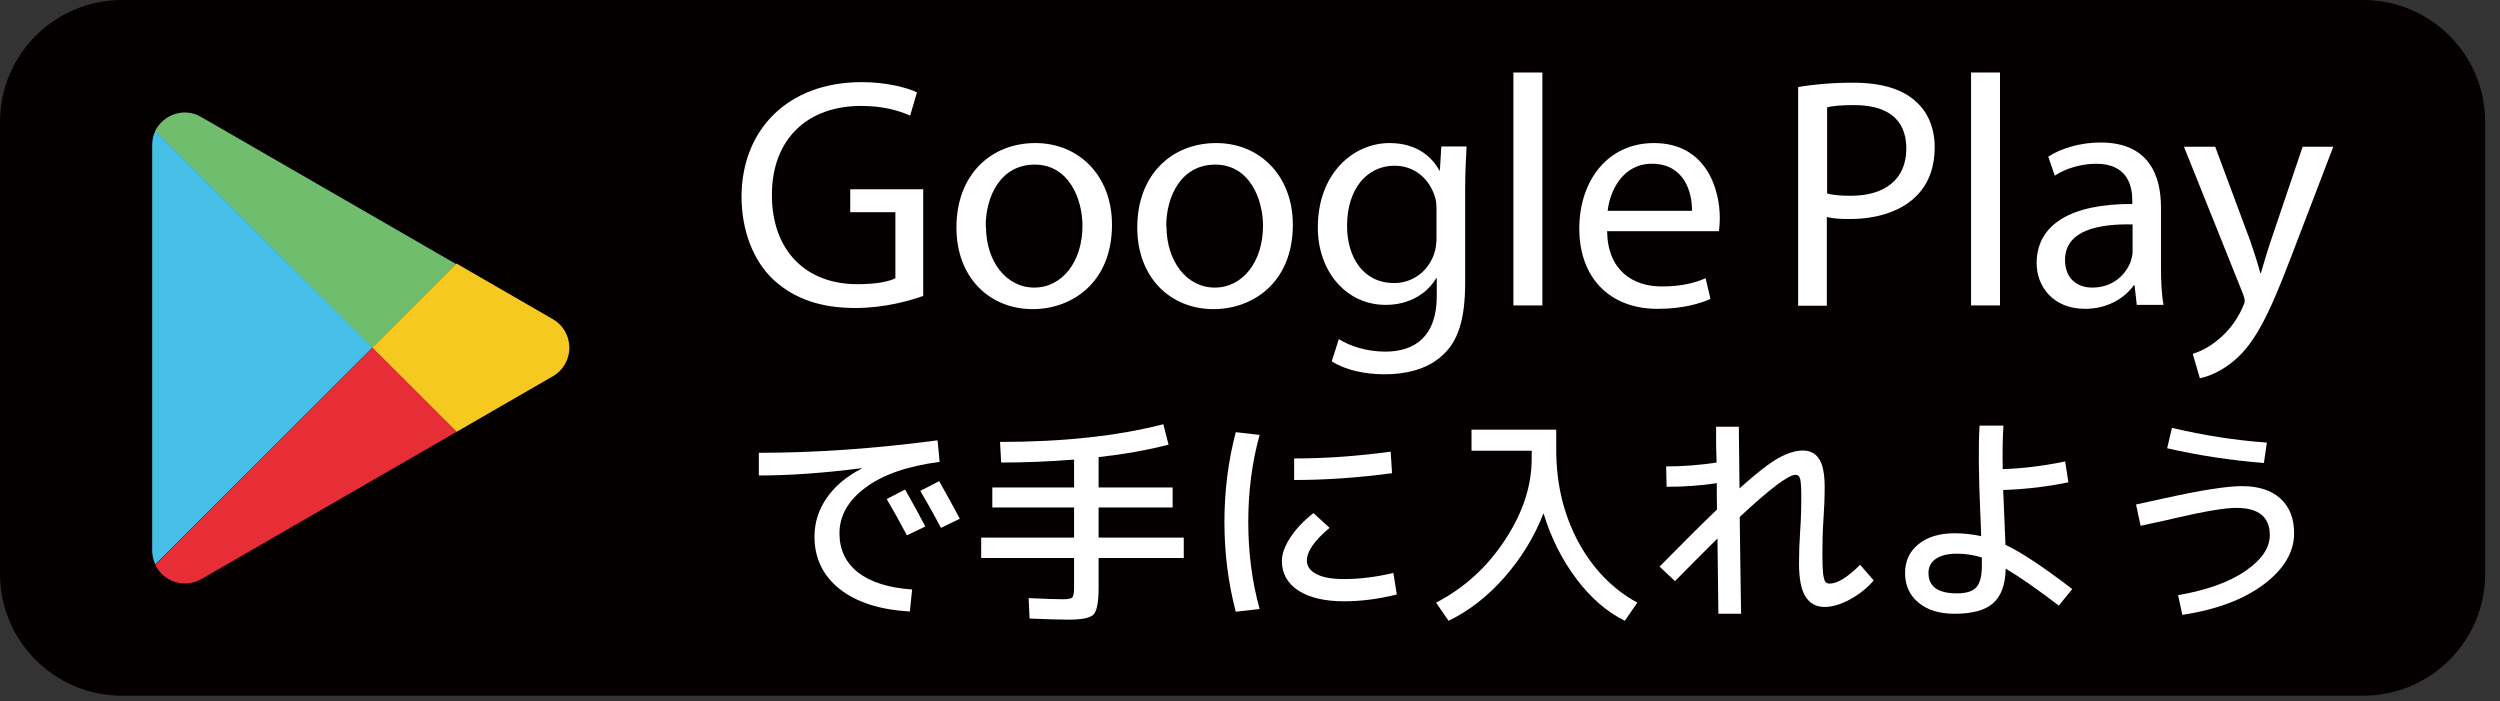 <?xml version="1.0" encoding="utf-8"?>
<svg xmlns="http://www.w3.org/2000/svg" fill="none" height="100%" overflow="visible" preserveAspectRatio="none" style="display: block;" viewBox="0 0 164 46" width="100%">
<rect x="0" y="0" width="164" height="46" fill="#333333" stroke="none"/>
<g clip-path="url(#clip0_0_3666)" id="_">
<path d="M155.02 -2.8111e-05H8.008C3.585 -2.8111e-05 3.21348e-05 3.579 3.21348e-05 7.994V37.645C3.21348e-05 42.059 3.585 45.638 8.008 45.638H155.02C159.442 45.638 163.028 42.059 163.028 37.645V7.994C163.028 3.579 159.442 -2.8111e-05 155.02 -2.8111e-05Z" fill="#040000" id="Vector"/>
<path d="M29.946 17.307L24.415 22.828L10.168 8.607C10.69 7.529 12.068 7.008 13.204 7.678L29.927 17.326L29.946 17.307Z" fill="#6FBD6D" id="Vector_2"/>
<path d="M36.259 24.688L29.946 28.331L24.415 22.81L29.946 17.289L36.259 20.932C37.712 21.769 37.712 23.851 36.259 24.688Z" fill="#F5C91F" id="Vector_3"/>
<path d="M24.434 22.81L10.187 37.031C10.057 36.752 9.982 36.436 9.982 36.083V9.537C9.982 9.183 10.057 8.867 10.187 8.589L24.434 22.81Z" fill="#45BFE6" id="Vector_4"/>
<path d="M29.946 28.331L13.222 37.979C12.068 38.648 10.69 38.128 10.187 37.05L24.434 22.828L29.965 28.35L29.946 28.331Z" fill="#E72E37" id="Vector_5"/>
<g id="Group 10588">
<path d="M60.581 19.405C59.743 19.702 58.086 20.204 56.112 20.204C53.914 20.204 52.108 19.646 50.674 18.289C49.426 17.081 48.644 15.148 48.644 12.88C48.662 8.548 51.642 5.388 56.521 5.388C58.197 5.388 59.52 5.76 60.153 6.057L59.706 7.582C58.924 7.247 57.955 6.949 56.484 6.949C52.946 6.949 50.636 9.143 50.636 12.787C50.636 16.43 52.852 18.643 56.242 18.643C57.471 18.643 58.309 18.475 58.737 18.252V13.921H55.776V12.415H60.562V19.386L60.581 19.405Z" fill="white" id="Vector_6"/>
<path d="M72.947 14.739C72.947 18.587 70.265 20.279 67.751 20.279C64.921 20.279 62.742 18.215 62.742 14.925C62.742 11.43 65.032 9.385 67.919 9.385C70.805 9.385 72.947 11.56 72.947 14.739ZM64.678 14.85C64.678 17.137 66.001 18.866 67.844 18.866C69.688 18.866 71.01 17.155 71.01 14.813C71.01 13.047 70.116 10.798 67.882 10.798C65.647 10.798 64.66 12.861 64.66 14.85H64.678Z" fill="white" id="Vector_7"/>
<path d="M84.81 14.739C84.81 18.587 82.128 20.279 79.614 20.279C76.783 20.279 74.604 18.215 74.604 14.925C74.604 11.43 76.895 9.385 79.781 9.385C82.668 9.385 84.81 11.56 84.81 14.739ZM76.522 14.85C76.522 17.137 77.845 18.866 79.688 18.866C81.532 18.866 82.854 17.155 82.854 14.813C82.854 13.047 81.96 10.798 79.726 10.798C77.491 10.798 76.504 12.861 76.504 14.85H76.522Z" fill="white" id="Vector_8"/>
<path d="M96.207 9.627C96.17 10.389 96.114 11.225 96.114 12.489V18.55C96.114 20.948 95.649 22.398 94.624 23.309C93.619 24.257 92.148 24.554 90.825 24.554C89.503 24.554 88.2 24.257 87.362 23.699L87.827 22.249C88.516 22.677 89.596 23.067 90.881 23.067C92.818 23.067 94.252 22.063 94.252 19.423V18.252H94.215C93.638 19.219 92.501 20 90.9 20C88.311 20 86.449 17.806 86.449 14.925C86.449 11.393 88.758 9.385 91.161 9.385C92.967 9.385 93.973 10.333 94.42 11.188H94.457L94.55 9.608H96.207V9.627ZM94.233 13.735C94.233 13.419 94.215 13.14 94.122 12.88C93.768 11.783 92.855 10.872 91.477 10.872C89.671 10.872 88.367 12.396 88.367 14.813C88.367 16.858 89.41 18.568 91.459 18.568C92.632 18.568 93.675 17.843 94.084 16.635C94.196 16.319 94.233 15.947 94.233 15.631V13.754V13.735Z" fill="white" id="Vector_9"/>
<path d="M99.28 4.756H101.18V20.037H99.28V4.756Z" fill="white" id="Vector_10"/>
<path d="M105.426 15.166C105.463 17.732 107.102 18.791 109.002 18.791C110.361 18.791 111.181 18.55 111.888 18.252L112.205 19.609C111.534 19.907 110.398 20.26 108.741 20.26C105.519 20.26 103.601 18.141 103.601 14.999C103.601 11.857 105.463 9.385 108.499 9.385C111.907 9.385 112.819 12.378 112.819 14.293C112.819 14.683 112.782 14.98 112.764 15.166H105.426ZM110.994 13.828C111.013 12.62 110.492 10.742 108.369 10.742C106.45 10.742 105.612 12.508 105.463 13.828H111.013H110.994Z" fill="white" id="Vector_11"/>
<path d="M117.978 5.704C118.89 5.555 120.064 5.425 121.572 5.425C123.435 5.425 124.794 5.853 125.651 6.634C126.452 7.321 126.917 8.381 126.917 9.664C126.917 10.946 126.526 12.006 125.8 12.768C124.813 13.828 123.192 14.367 121.349 14.367C120.79 14.367 120.269 14.348 119.84 14.237V20.055H117.959V5.704H117.978ZM119.859 12.694C120.269 12.805 120.79 12.843 121.405 12.843C123.677 12.843 125.055 11.746 125.055 9.738C125.055 7.73 123.695 6.894 121.628 6.894C120.809 6.894 120.175 6.95 119.859 7.042V12.694Z" fill="white" id="Vector_12"/>
<path d="M129.301 4.756H131.2V20.037H129.301V4.756Z" fill="white" id="Vector_13"/>
<path d="M140.177 20.037L140.028 18.717H139.972C139.394 19.535 138.277 20.26 136.787 20.26C134.664 20.26 133.603 18.773 133.603 17.267C133.603 14.739 135.837 13.363 139.879 13.382V13.159C139.879 12.303 139.637 10.742 137.513 10.742C136.545 10.742 135.521 11.039 134.794 11.523L134.366 10.277C135.223 9.719 136.489 9.348 137.793 9.348C140.977 9.348 141.76 11.523 141.76 13.605V17.509C141.76 18.419 141.797 19.293 141.927 20H140.195L140.177 20.037ZM139.879 14.72C137.811 14.683 135.465 15.036 135.465 17.062C135.465 18.289 136.284 18.866 137.253 18.866C138.612 18.866 139.469 18.011 139.786 17.118C139.841 16.932 139.897 16.709 139.897 16.523V14.72H139.879Z" fill="white" id="Vector_14"/>
<path d="M145.317 9.626L147.607 15.78C147.849 16.468 148.11 17.285 148.278 17.918H148.315C148.501 17.285 148.725 16.505 148.985 15.743L151.053 9.626H153.064L150.215 17.062C148.855 20.632 147.924 22.472 146.639 23.587C145.708 24.405 144.777 24.721 144.311 24.814L143.845 23.216C144.311 23.067 144.944 22.77 145.503 22.286C146.024 21.877 146.676 21.152 147.105 20.186C147.198 20 147.254 19.832 147.254 19.739C147.254 19.646 147.216 19.479 147.123 19.238L143.268 9.626H145.335H145.317Z" fill="white" id="Vector_15"/>
</g>
<g id=" ">
<path d="M140.423 34.492L140.125 33.094L142.032 32.678C144.405 32.153 146.084 31.89 147.067 31.89C148.16 31.89 149.004 32.162 149.6 32.708C150.196 33.253 150.494 34.011 150.494 34.983C150.494 36.212 149.834 37.328 148.513 38.329C147.192 39.321 145.409 39.99 143.164 40.337L142.881 39.043C144.768 38.716 146.243 38.185 147.306 37.452C148.369 36.718 148.9 35.935 148.9 35.102C148.9 33.912 148.165 33.317 146.695 33.317C145.97 33.317 144.684 33.531 142.836 33.957C142.777 33.967 142.563 34.016 142.196 34.106C141.838 34.185 141.495 34.259 141.168 34.329C140.84 34.398 140.591 34.453 140.423 34.492ZM142.479 28.068C144.564 28.563 146.64 28.886 148.706 29.034L148.513 30.373C146.308 30.194 144.192 29.872 142.166 29.406L142.479 28.068Z" fill="white" id="Vector_16"/>
<path d="M129.86 27.919H131.424C131.374 28.702 131.359 29.654 131.379 30.774C132.68 30.735 134.046 30.566 135.476 30.269L135.685 31.637C134.334 31.924 132.909 32.093 131.409 32.143C131.419 32.301 131.429 32.544 131.439 32.871C131.459 33.189 131.469 33.422 131.469 33.57C131.528 34.978 131.558 35.702 131.558 35.742C132.581 36.218 134.041 37.184 135.938 38.642L135.059 39.727C133.629 38.637 132.467 37.829 131.573 37.303C131.553 38.354 131.275 39.113 130.739 39.578C130.212 40.035 129.373 40.263 128.221 40.263C127.228 40.263 126.438 40.02 125.852 39.534C125.266 39.048 124.973 38.399 124.973 37.586C124.973 36.803 125.266 36.173 125.852 35.697C126.438 35.221 127.228 34.983 128.221 34.983C128.827 34.983 129.408 35.048 129.964 35.176C129.944 34.443 129.924 33.907 129.904 33.57C129.795 31.072 129.78 29.188 129.86 27.919ZM130.009 36.574C129.492 36.406 128.946 36.322 128.37 36.322C127.774 36.322 127.312 36.436 126.984 36.664C126.666 36.882 126.508 37.189 126.508 37.586C126.508 38.478 127.128 38.924 128.37 38.924C128.976 38.924 129.398 38.795 129.636 38.538C129.885 38.27 130.009 37.804 130.009 37.139V36.574Z" fill="white" id="Vector_17"/>
<path d="M119.698 39.816C119.152 39.816 118.735 39.593 118.447 39.147C118.159 38.701 118.015 37.967 118.015 36.946C118.015 36.272 118.04 35.578 118.089 34.864C118.139 34.19 118.164 33.436 118.164 32.604C118.164 31.979 118.139 31.582 118.089 31.414C118.04 31.235 117.94 31.146 117.791 31.146C117.325 31.146 116.103 32.068 114.126 33.912C114.136 34.745 114.151 35.885 114.171 37.333C114.191 38.78 114.206 39.757 114.216 40.263H112.726C112.706 39.093 112.686 37.447 112.666 35.325C111.763 36.218 110.834 37.15 109.88 38.121L108.867 37.169C110.437 35.573 111.693 34.324 112.637 33.422C112.637 33.233 112.632 32.951 112.622 32.574C112.622 32.187 112.622 31.895 112.622 31.696C111.579 31.855 110.481 31.934 109.329 31.934L109.299 30.596C110.402 30.596 111.504 30.512 112.607 30.343C112.597 30.085 112.587 29.699 112.577 29.183C112.577 28.658 112.577 28.261 112.577 27.993H114.067C114.077 29.302 114.092 30.65 114.112 32.038C115.204 31.057 116.048 30.398 116.644 30.061C117.25 29.723 117.791 29.555 118.268 29.555C118.745 29.555 119.103 29.743 119.341 30.12C119.579 30.487 119.698 31.102 119.698 31.964C119.698 32.628 119.669 33.387 119.609 34.239C119.569 34.805 119.549 35.499 119.549 36.322C119.549 36.907 119.564 37.343 119.594 37.63C119.634 37.908 119.684 38.086 119.743 38.166C119.803 38.245 119.897 38.285 120.026 38.285C120.533 38.285 121.198 37.873 122.023 37.05L122.917 38.077C122.489 38.572 121.968 38.989 121.352 39.326C120.746 39.653 120.195 39.816 119.698 39.816Z" fill="white" id="Vector_18"/>
<path d="M96.532 28.187H102.089V29.51C102.089 31.721 102.566 33.724 103.519 35.519C104.483 37.303 105.779 38.642 107.408 39.534L106.588 40.724C105.406 40.139 104.344 39.217 103.4 37.958C102.457 36.698 101.741 35.271 101.255 33.674C100.659 35.201 99.809 36.594 98.707 37.853C97.605 39.113 96.378 40.069 95.027 40.724L94.208 39.534C96.055 38.572 97.56 37.204 98.722 35.429C99.894 33.655 100.48 31.875 100.48 30.09V29.57H96.532V28.187Z" fill="white" id="Vector_19"/>
<path d="M91.406 37.586L91.63 38.998C90.438 39.296 89.286 39.445 88.173 39.445C86.912 39.445 85.914 39.212 85.179 38.746C84.454 38.27 84.091 37.62 84.091 36.797C84.091 36.341 84.275 35.831 84.642 35.266C85.02 34.691 85.526 34.155 86.162 33.66L87.22 34.626C86.227 35.459 85.73 36.173 85.73 36.768C85.73 37.145 85.939 37.442 86.356 37.66C86.773 37.878 87.379 37.987 88.173 37.987C89.186 37.987 90.264 37.853 91.406 37.586ZM84.896 30.075C86.922 30.075 89.032 29.927 91.228 29.629L91.317 31.042C89.092 31.34 86.952 31.488 84.896 31.488V30.075ZM81.067 28.35L82.631 28.529C82.135 30.323 81.886 32.227 81.886 34.239C81.886 36.252 82.135 38.156 82.631 39.95L81.067 40.129C80.57 38.235 80.322 36.272 80.322 34.239C80.322 32.207 80.57 30.244 81.067 28.35Z" fill="white" id="Vector_20"/>
<path d="M64.366 35.266H70.459V33.288H65.096V31.979H70.459V30.15C68.81 30.279 67.216 30.343 65.677 30.343L65.602 28.99C69.744 28.99 73.315 28.603 76.314 27.83L76.657 29.168C75.286 29.525 73.757 29.798 72.068 29.986V31.979H76.925V33.288H72.068V35.266H77.655V36.604H72.068V38.538C72.068 39.489 71.959 40.079 71.74 40.307C71.532 40.535 70.986 40.649 70.102 40.649C69.555 40.649 68.701 40.625 67.539 40.575L67.48 39.236C68.542 39.286 69.292 39.311 69.729 39.311C70.067 39.311 70.27 39.271 70.34 39.192C70.419 39.113 70.459 38.894 70.459 38.538V36.604H64.366V35.266Z" fill="white" id="Vector_21"/>
<path d="M49.78 29.704C53.475 29.704 57.383 29.431 61.505 28.886L61.639 30.299C59.523 30.576 57.9 31.141 56.767 31.994C55.635 32.837 55.069 33.833 55.069 34.983C55.069 36.054 55.476 36.911 56.291 37.556C57.115 38.191 58.297 38.562 59.836 38.671L59.687 40.114C57.731 40.005 56.196 39.514 55.084 38.642C53.981 37.759 53.43 36.614 53.43 35.206C53.43 34.284 53.698 33.436 54.234 32.663C54.771 31.89 55.531 31.25 56.514 30.745L56.499 30.715C54.046 31.032 51.806 31.191 49.78 31.191V29.704ZM58.168 32.737L59.374 32.113C59.97 33.164 60.412 33.972 60.7 34.537L59.494 35.117C59.037 34.254 58.595 33.461 58.168 32.737ZM60.373 32.202L61.609 31.563C62.116 32.455 62.568 33.278 62.965 34.031L61.728 34.626C61.311 33.833 60.859 33.025 60.373 32.202Z" fill="white" id="Vector_22"/>
</g>
</g>
<defs>
<clipPath id="clip0_0_3666">
<rect fill="white" height="45.638" width="163.027"/>
</clipPath>
</defs>
</svg>